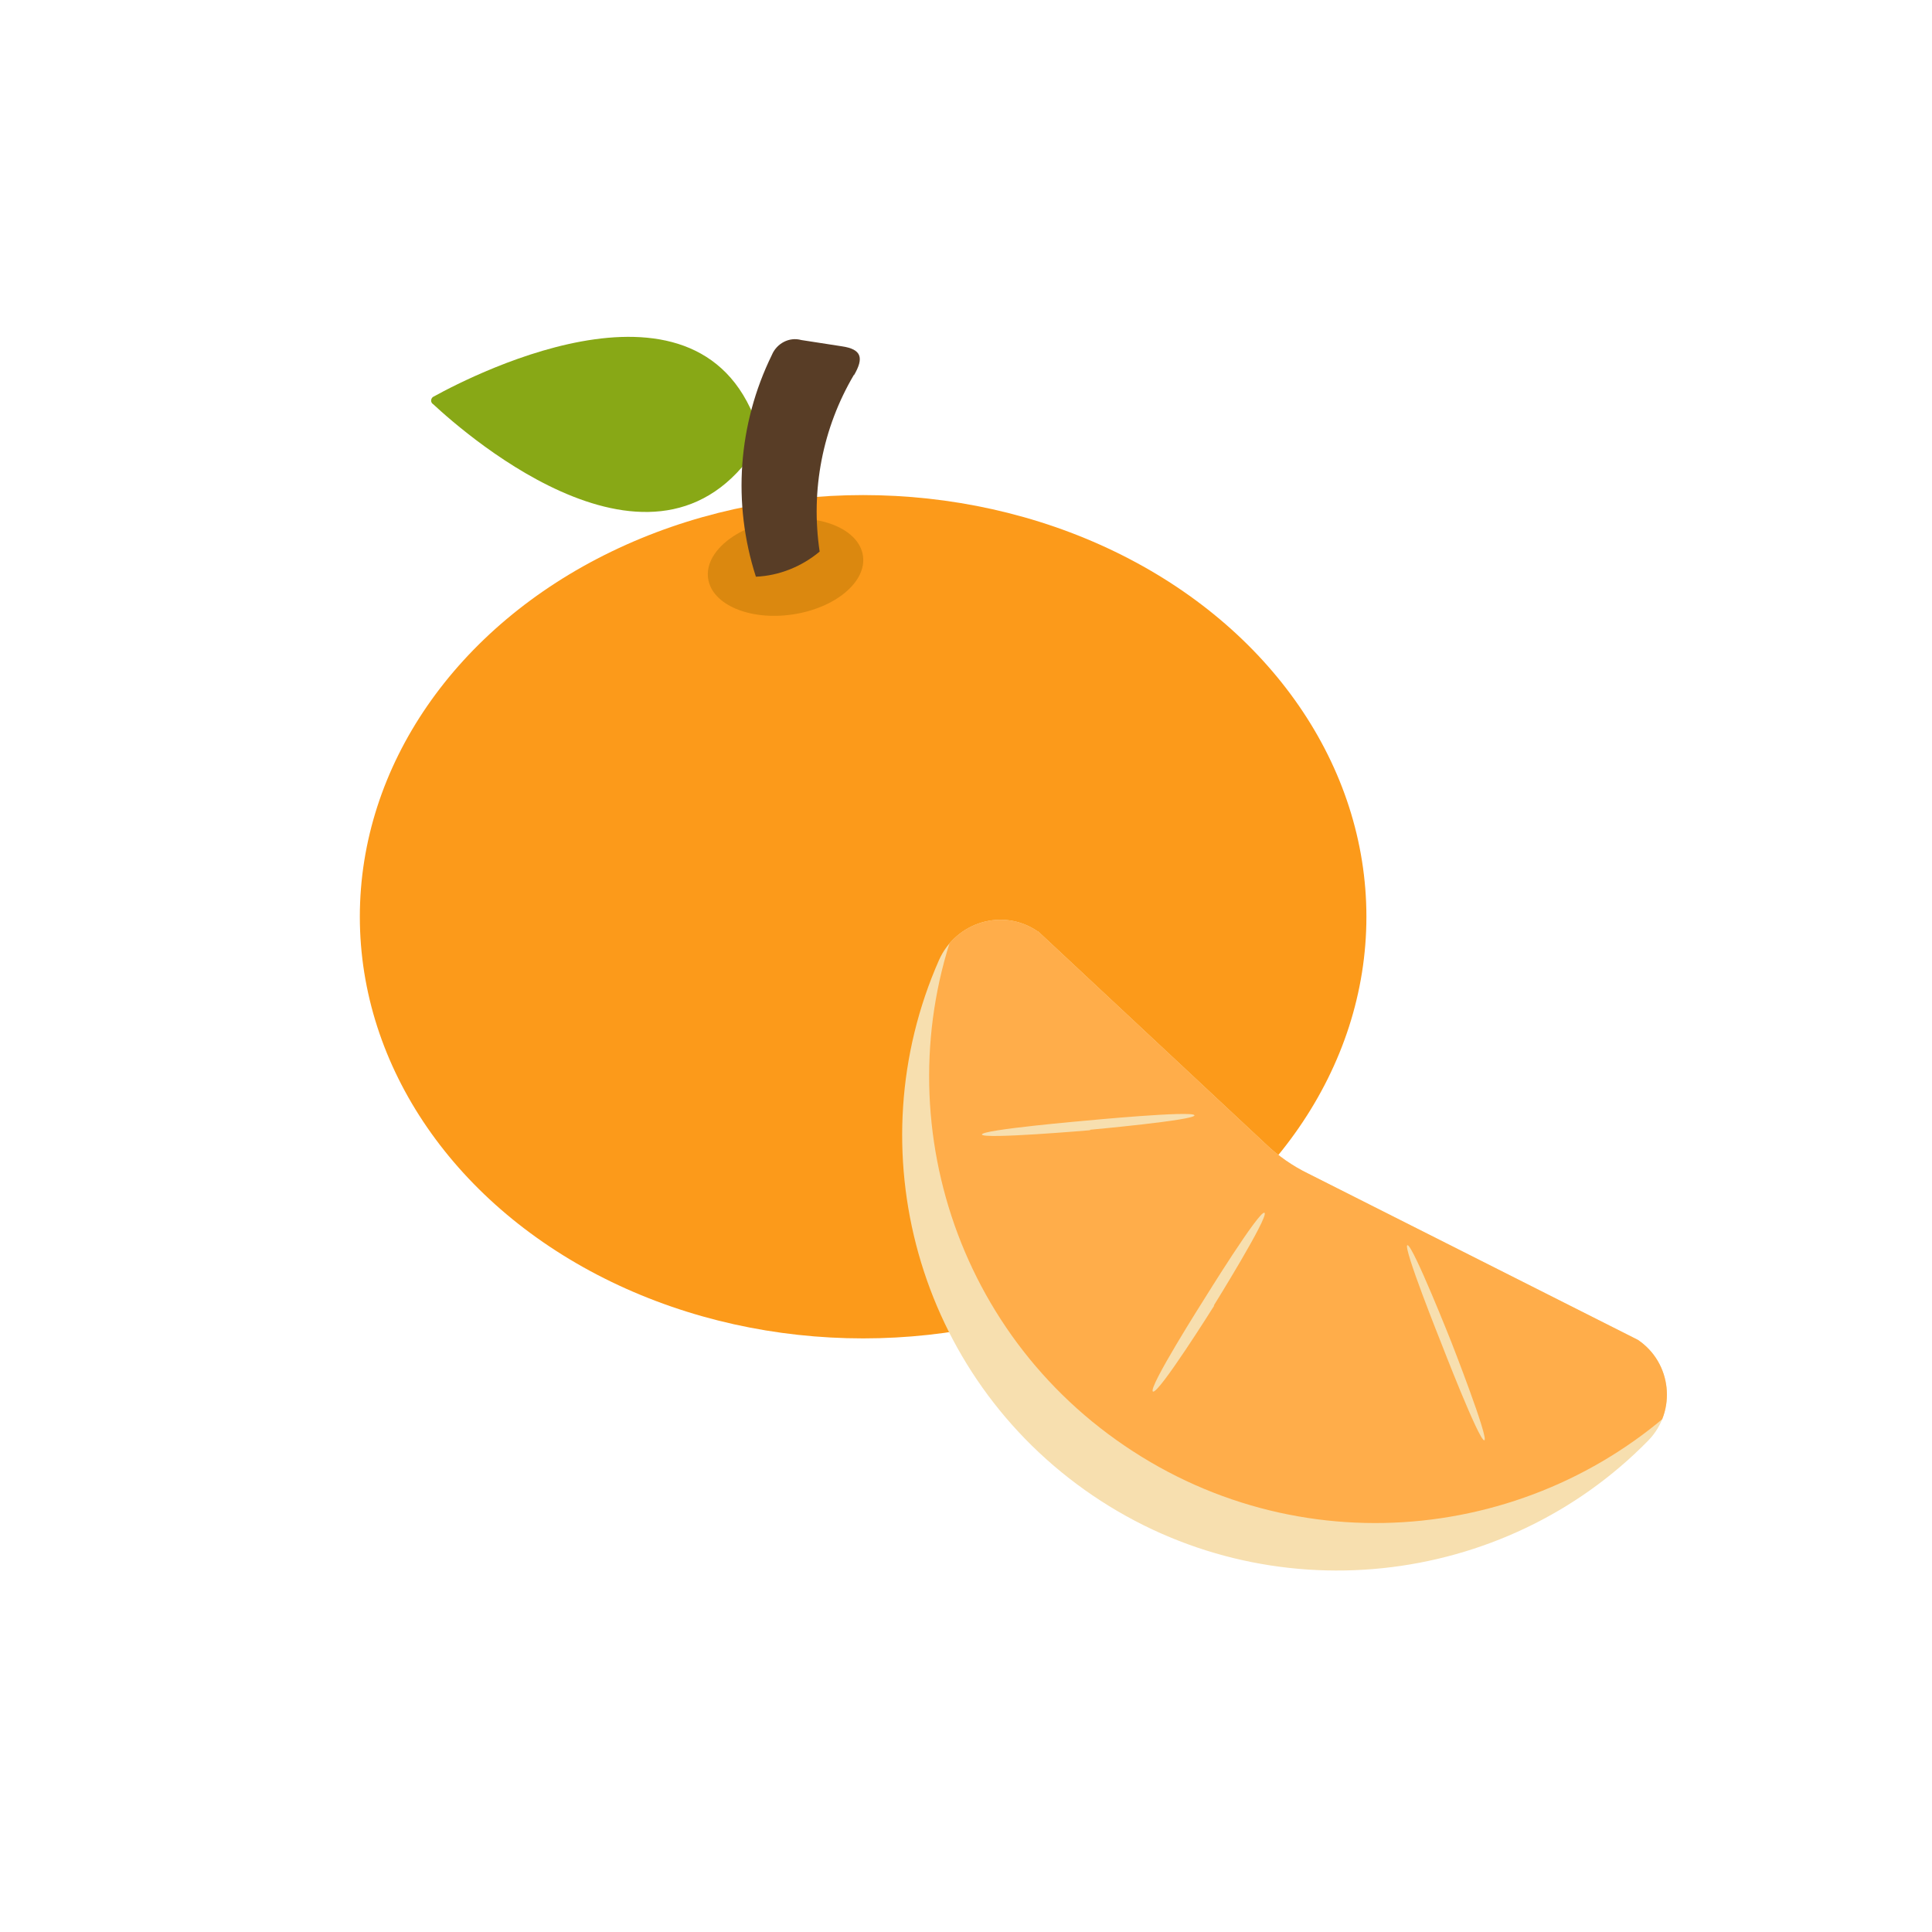 <?xml version="1.0" encoding="UTF-8"?><svg id="a" xmlns="http://www.w3.org/2000/svg" width="40" height="40" xmlns:xlink="http://www.w3.org/1999/xlink" viewBox="0 0 40 40"><defs><clipPath id="b"><path d="M21.48,19.28c-.72-.49-1.69-.19-2.04.6-1.72,3.9-.47,8.6,3.18,11.08s8.52,1.92,11.51-1.14c.59-.61.48-1.61-.22-2.08l-6.82-3.44c-.33-.16-.63-.37-.89-.62l-4.71-4.4Z" fill="#f7dfaf"/></clipPath></defs><ellipse cx="17.87" cy="18.98" rx="10.42" ry="8.73" fill="#fc9a1a"/><ellipse cx="16.26" cy="11.74" rx="1.62" ry=".99" transform="translate(-1.54 2.51) rotate(-8.42)" fill="#db880f"/><path d="M15.77,9.11c-1.02-3.89-5.94-1.37-6.79-.9-.05.02-.07.09-.04.13,0,.01.02.02.03.03.7.65,4.75,4.2,6.8.73Z" fill="#88a816"/><path d="M17.68,7.77c.21-.36.16-.54-.25-.6l-.84-.13c-.25-.07-.51.07-.61.31-.7,1.43-.82,3.07-.33,4.59.48-.02.95-.21,1.32-.52-.19-1.27.06-2.56.71-3.66Z" fill="#583d26"/><path d="M21.48,19.28c-.72-.49-1.69-.19-2.04.6-1.72,3.9-.47,8.6,3.18,11.08s8.52,1.92,11.51-1.14c.59-.61.48-1.61-.22-2.08l-6.82-3.44c-.33-.16-.63-.37-.89-.62l-4.71-4.4Z" fill="#f7dfaf"/><g clip-path="url(#b)"><path d="M22.11,17.95c-.73-.5-1.73-.19-2.09.62-1.77,4-.48,8.82,3.26,11.36,3.76,2.56,8.73,1.97,11.81-1.17.61-.62.49-1.65-.23-2.14l-12.75-8.67Z" fill="#ffad4a"/></g><g id="c"><path d="M22.57,23.39s2.2-.2,2.16-.3-2.23.11-2.23.11c0,0-2.2.19-2.17.29s2.24-.09,2.24-.09Z" fill="#f7dfaf"/></g><g id="d"><path d="M25.13,27.03s1.15-1.85,1.05-1.92-1.25,1.79-1.25,1.79c0,0-1.17,1.84-1.06,1.91s1.27-1.78,1.27-1.78Z" fill="#f7dfaf"/></g><g id="e"><path d="M30.05,27.79s-.8-2.02-.91-2.01.7,2.03.7,2.03c0,0,.78,2.02.89,2.01s-.68-2.03-.68-2.03Z" fill="#f7dfaf"/></g></svg>